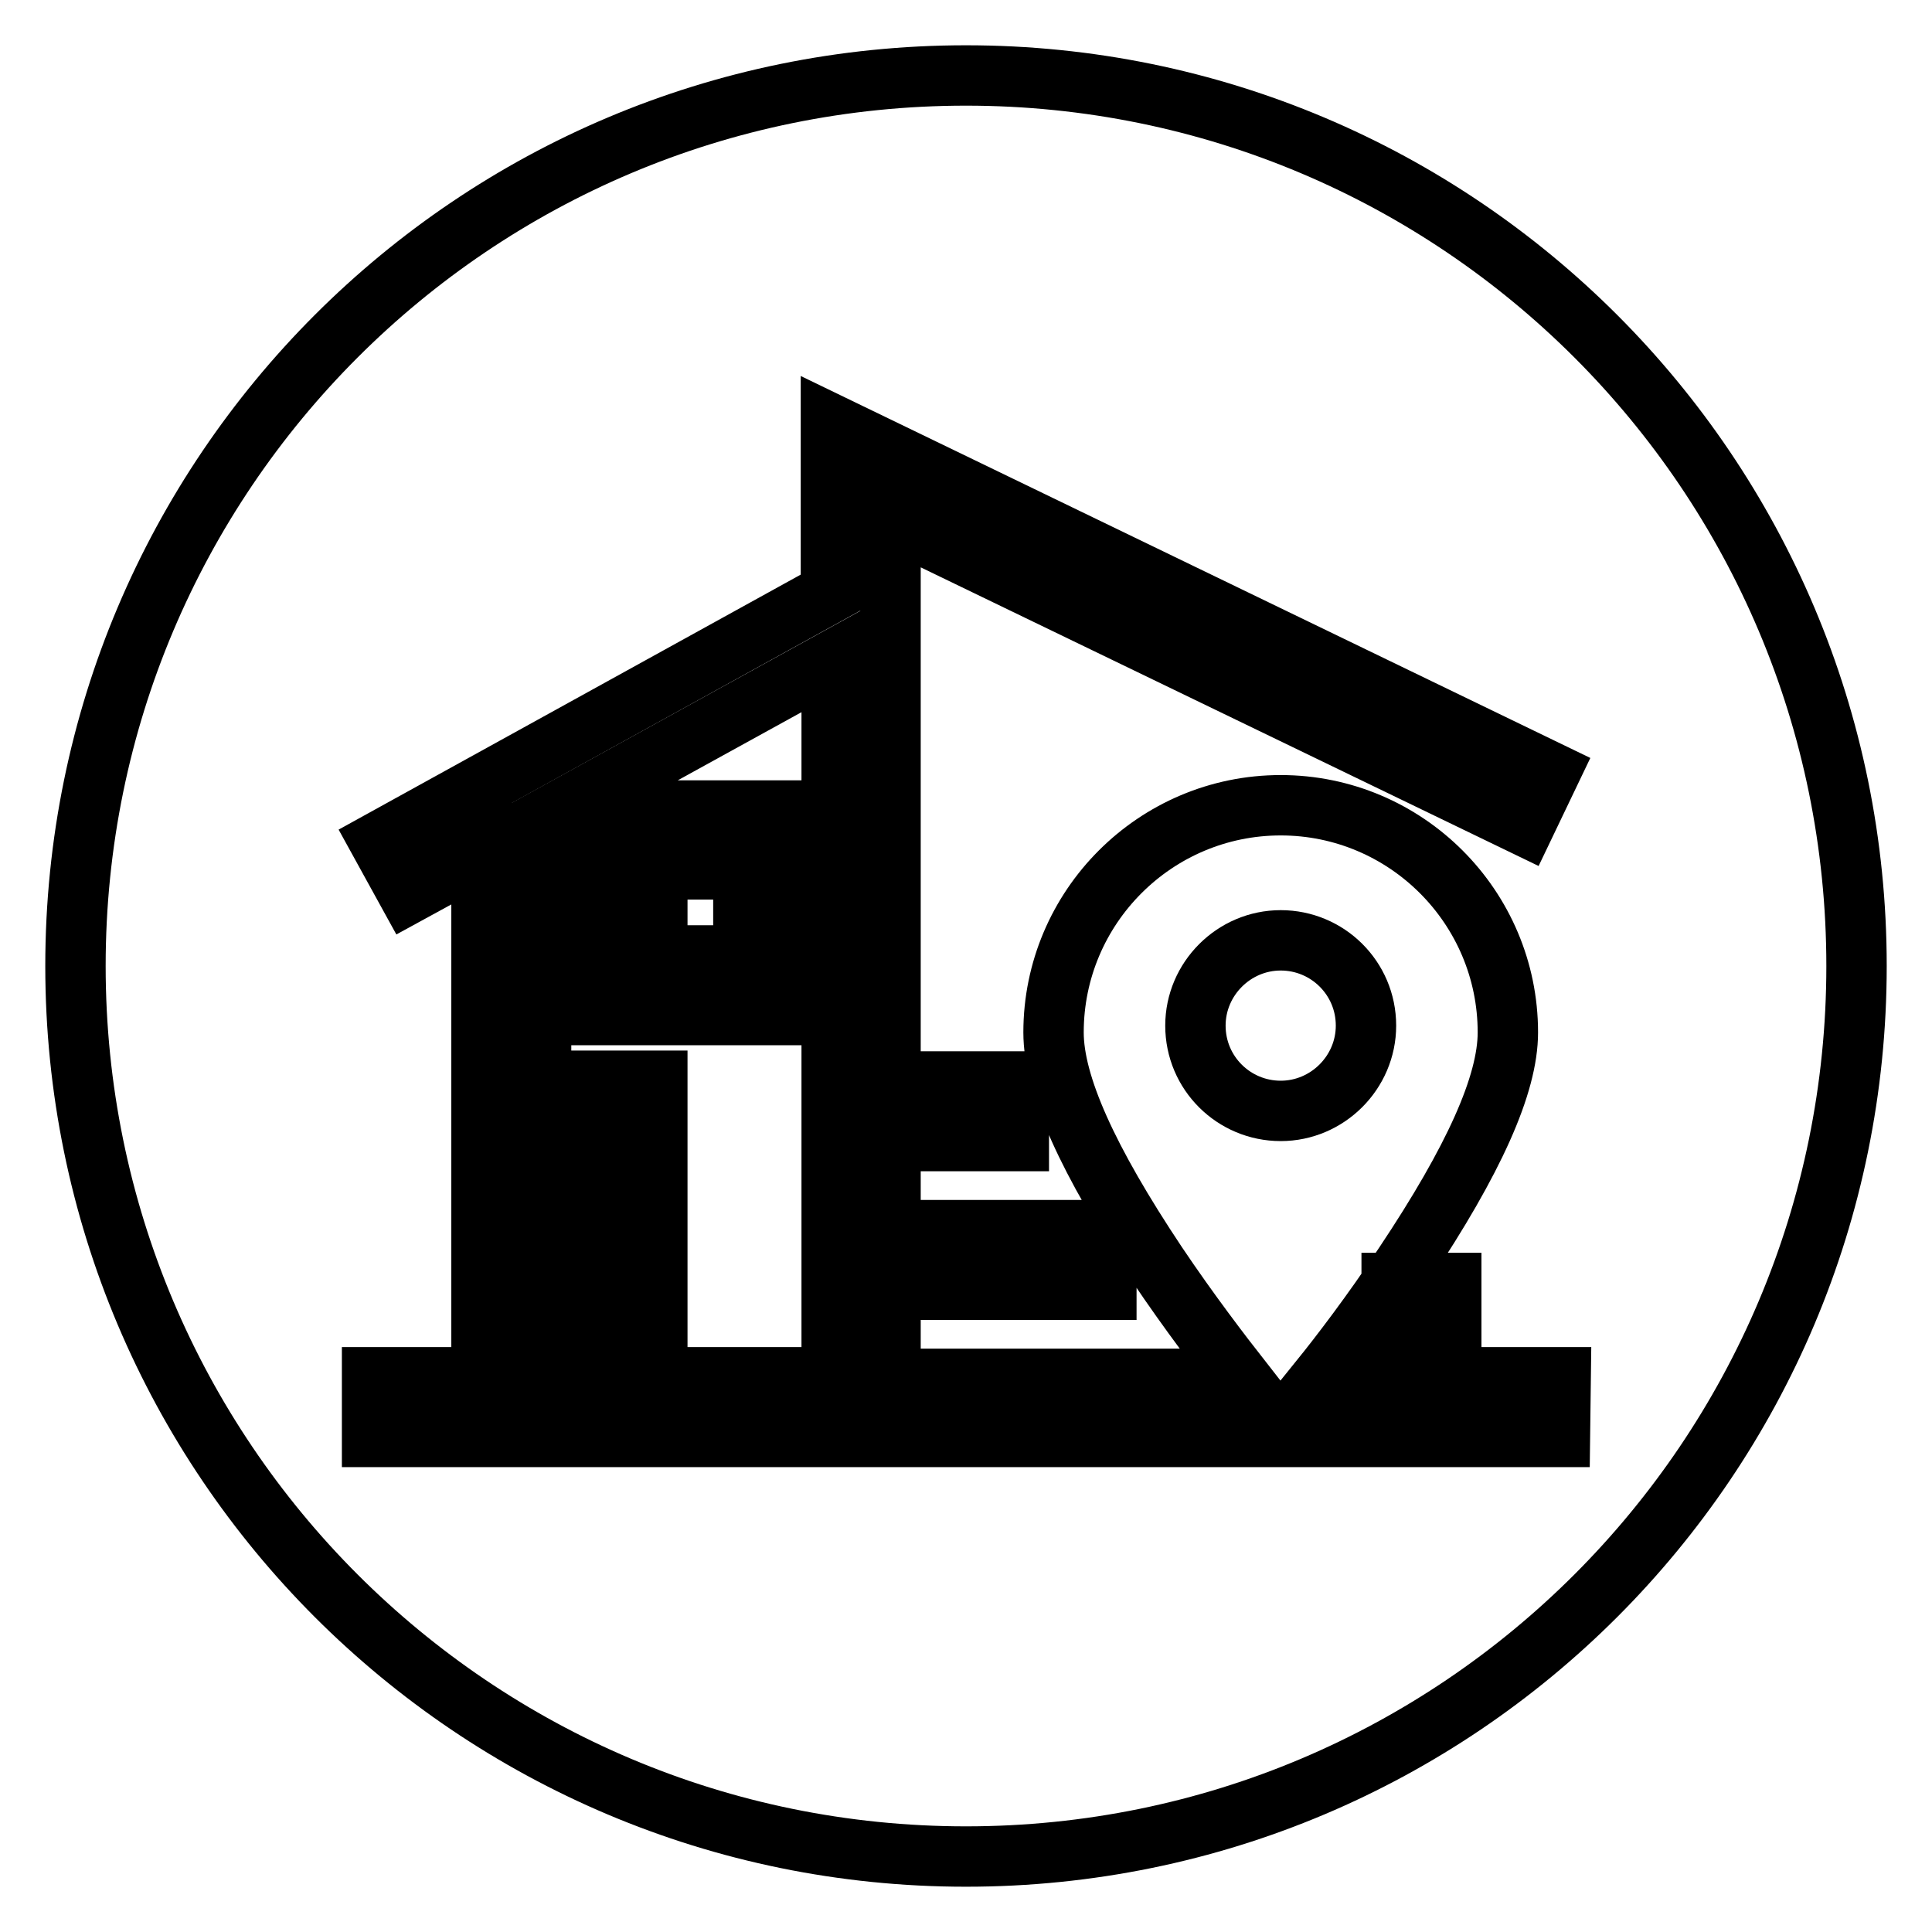 <?xml version="1.0" encoding="utf-8"?>
<!-- Svg Vector Icons : http://www.onlinewebfonts.com/icon -->
<!DOCTYPE svg PUBLIC "-//W3C//DTD SVG 1.1//EN" "http://www.w3.org/Graphics/SVG/1.1/DTD/svg11.dtd">
<svg version="1.1" xmlns="http://www.w3.org/2000/svg" xmlns:xlink="http://www.w3.org/1999/xlink" x="0px" y="0px" viewBox="0 0 256 256" enable-background="new 0 0 256 256" xml:space="preserve">
<g><g><path stroke-width="8" fill-opacity="0" stroke="#000000"  d="M71.7,151.1h7.6v31.4h-7.6V151.1z"/><path stroke-width="8" fill-opacity="0" stroke="#000000"  d="M71.7,143.2h15.4v39.3l0,0h23.1V87.6l-38.5,21.2V143.2z M79.3,107.4h27.1v27.1H79.3V107.4z"/><path stroke-width="8" fill-opacity="0" stroke="#000000"  d="M87.1,115.2h11.4v11.4H87.1V115.2L87.1,115.2z"/><path stroke-width="8" fill-opacity="0" stroke="#000000"  d="M128,10C62.8,10,10,62.8,10,128c0,65.2,52.8,118,118,118c65.2,0,118-52.8,118-118C246,62.8,193.2,10,128,10z M206.7,190.4h-18.4h-70.2h-7.9H63.8H49.3v-7.9h14.5v-69.4l-9.7,5.3l-3.8-6.9l59.8-33V56.2l95.3,46.1l-3.4,7.1l-84-40.6v5.6v68.9h17v7.9h-17v11.8h28.6v7.9h-28.6v11.8h46.4c-2.5-3.2-6.8-8.8-11.1-15.2c-9.2-13.8-13.7-23.8-13.7-30.7c0-16.6,13.5-30.1,30.1-30.1s30.1,13.5,30.1,30.1c0,6.9-4.5,16.9-13.7,30.7c-4.3,6.5-8.6,12.1-11.1,15.2h9.4V170h7.9v12.5l0,0h14.5L206.7,190.4L206.7,190.4z"/><path stroke-width="8" fill-opacity="0" stroke="#000000"  d="M169.7,124.6c-6.2,0-11.3,5.1-11.3,11.3c0,6.3,5.1,11.3,11.3,11.3s11.3-5.1,11.3-11.3C181,129.6,175.9,124.6,169.7,124.6z"/></g></g>
</svg>